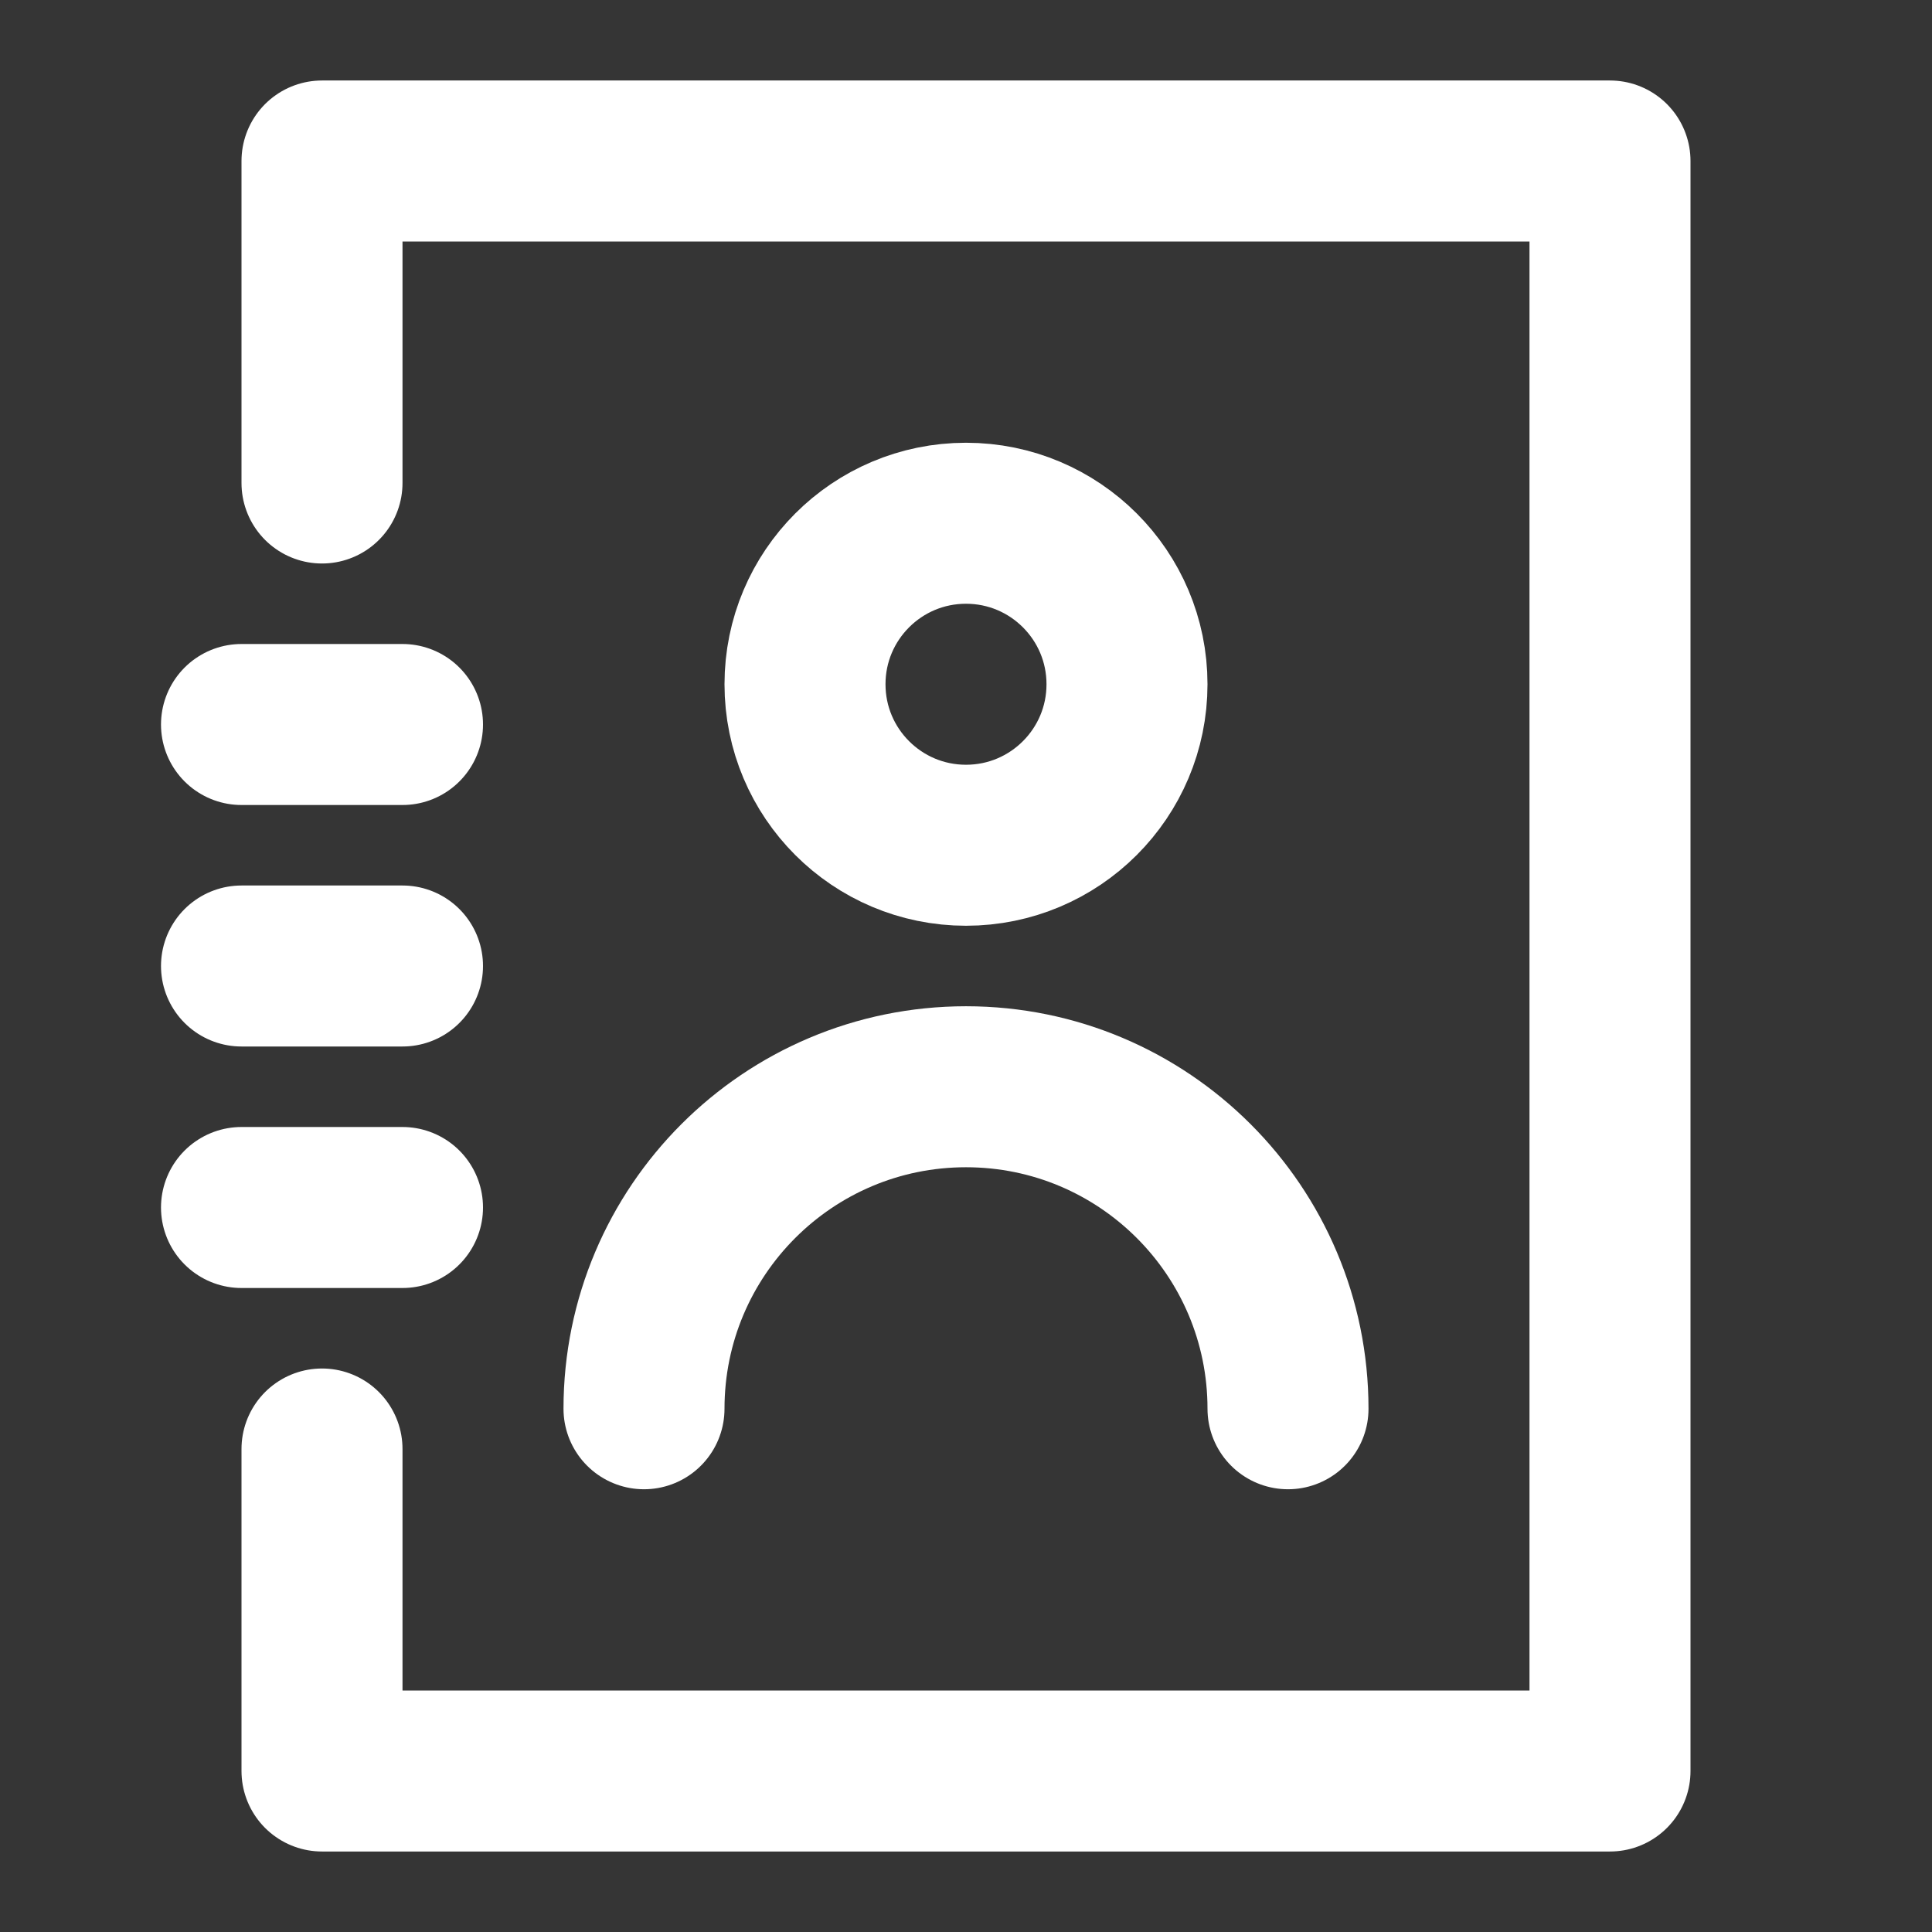 <svg xmlns="http://www.w3.org/2000/svg" xmlns:xlink="http://www.w3.org/1999/xlink" viewBox="0 0 48 48" width="38" height="38" style="" filter="none">
    
    <rect x="0" y="0" width="48" height="48" fill="#333333" stroke="none"/>
    
    <g>
    <rect width="48" height="48" fill="rgba(255,255,255,1)" fill-opacity="0.01" stroke="none"></rect><path d="M8 36V44H40V4H8V12" stroke="rgba(255,255,255,1)" stroke-width="4" stroke-linecap="round" stroke-linejoin="round" fill="none"></path><path d="M6 30H10" stroke="rgba(255,255,255,1)" stroke-width="4" stroke-linecap="round" stroke-linejoin="round" fill="none"></path><path d="M6 24H10" stroke="rgba(255,255,255,1)" stroke-width="4" stroke-linecap="round" stroke-linejoin="round" fill="none"></path><path d="M6 18H10" stroke="rgba(255,255,255,1)" stroke-width="4" stroke-linecap="round" stroke-linejoin="round" fill="none"></path><circle cx="24" cy="17" r="4" fill="none" stroke="rgba(255,255,255,1)" stroke-width="4" stroke-linecap="round" stroke-linejoin="round"></circle><path d="M32 35C32 30.582 28.418 27 24 27C19.582 27 16 30.582 16 35" stroke="rgba(255,255,255,1)" stroke-width="4" stroke-linecap="round" stroke-linejoin="round" fill="none"></path>
    </g>
  </svg>